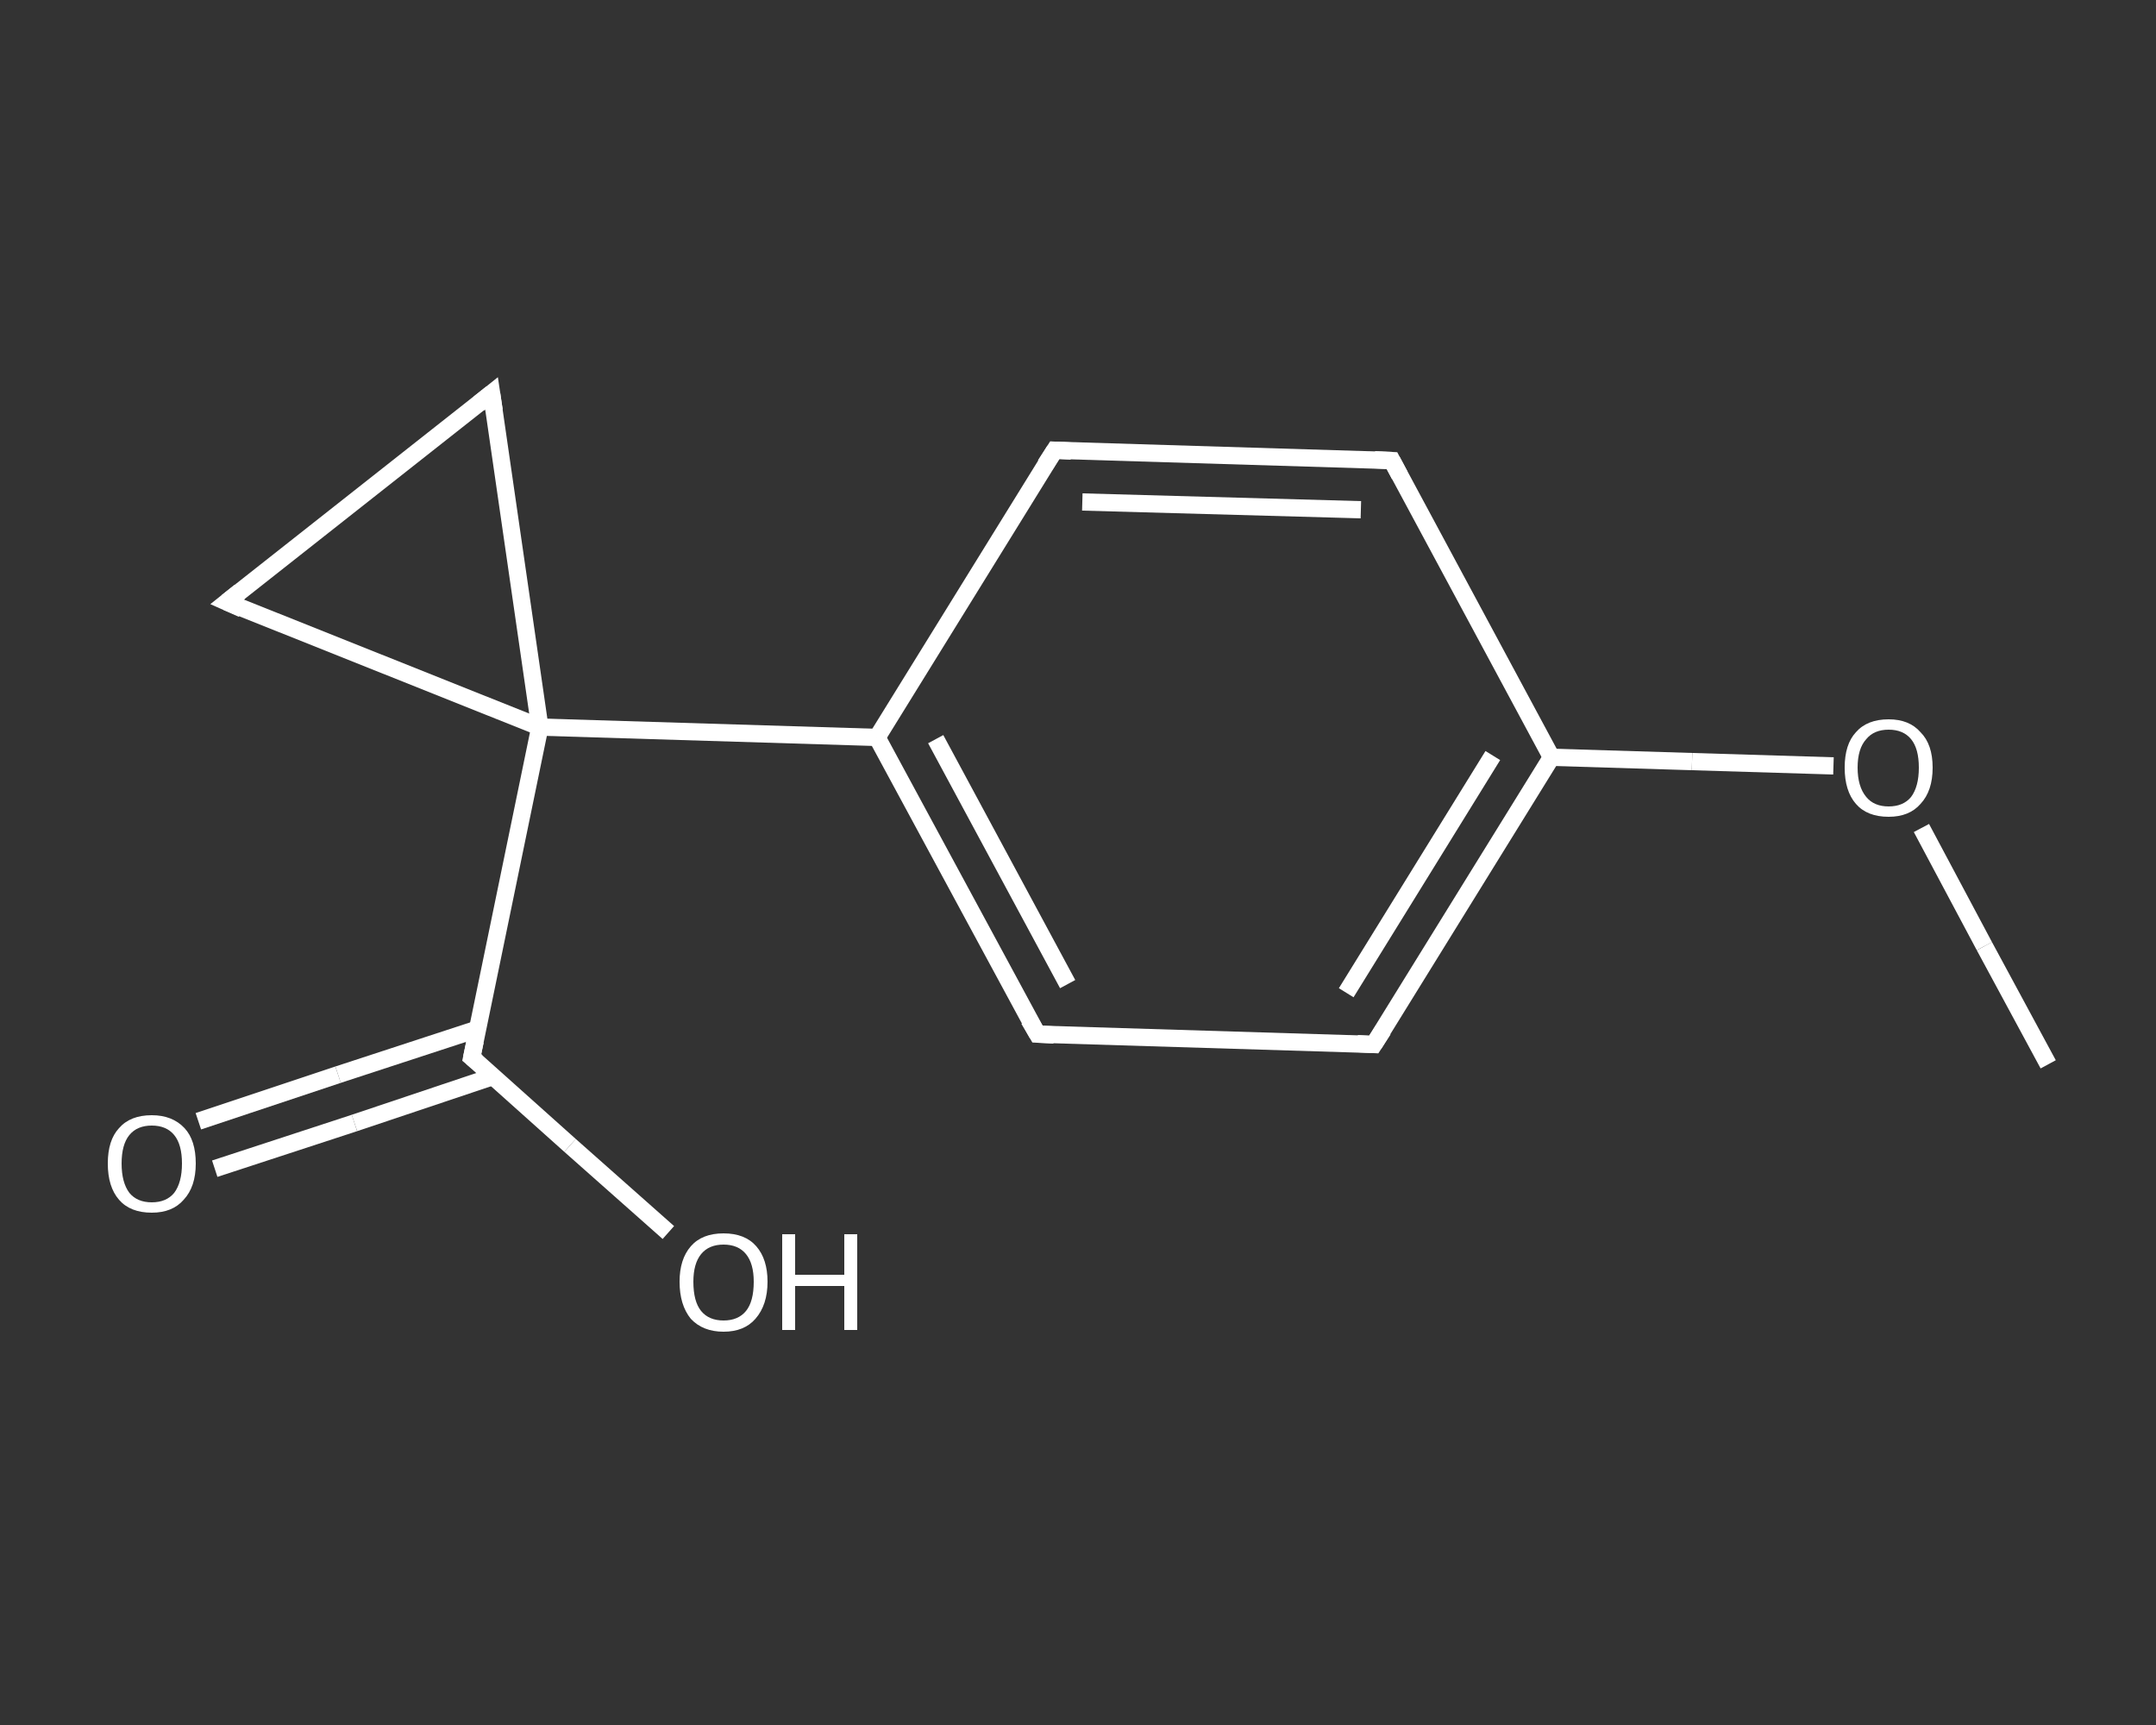 <?xml version='1.0' encoding='iso-8859-1'?>
<svg version='1.1' baseProfile='full'
              xmlns='http://www.w3.org/2000/svg'
                      xmlns:rdkit='http://www.rdkit.org/xml'
                      xmlns:xlink='http://www.w3.org/1999/xlink'
                  xml:space='preserve'
width='250px' height='200px' viewBox='0 0 250 200'>
<rect x="0" y="0" width="250" height="200" fill="#333333" stroke="none"/>
<!-- END OF HEADER -->
<rect style='opacity:1.0;fill:transparent;stroke:none' width='250.0' height='200.0' x='0.0' y='0.0'> </rect>
<path class='bond-0 atom-0 atom-1' d='M 237.5,123.4 L 230.1,109.7' style='fill:none;fill-rule:evenodd;stroke:#FFFFFF;stroke-width:2.0px;stroke-linecap:butt;stroke-linejoin:miter;stroke-opacity:1' />
<path class='bond-0 atom-0 atom-1' d='M 230.1,109.7 L 222.8,96.0' style='fill:none;fill-rule:evenodd;stroke:#FFFFFF;stroke-width:2.0px;stroke-linecap:butt;stroke-linejoin:miter;stroke-opacity:1' />
<path class='bond-1 atom-1 atom-2' d='M 212.6,88.8 L 196.2,88.3' style='fill:none;fill-rule:evenodd;stroke:#FFFFFF;stroke-width:2.0px;stroke-linecap:butt;stroke-linejoin:miter;stroke-opacity:1' />
<path class='bond-1 atom-1 atom-2' d='M 196.2,88.3 L 179.9,87.8' style='fill:none;fill-rule:evenodd;stroke:#FFFFFF;stroke-width:2.0px;stroke-linecap:butt;stroke-linejoin:miter;stroke-opacity:1' />
<path class='bond-2 atom-2 atom-3' d='M 179.9,87.8 L 159.3,121.1' style='fill:none;fill-rule:evenodd;stroke:#FFFFFF;stroke-width:2.0px;stroke-linecap:butt;stroke-linejoin:miter;stroke-opacity:1' />
<path class='bond-2 atom-2 atom-3' d='M 173.1,87.6 L 156.1,115.1' style='fill:none;fill-rule:evenodd;stroke:#FFFFFF;stroke-width:2.0px;stroke-linecap:butt;stroke-linejoin:miter;stroke-opacity:1' />
<path class='bond-3 atom-3 atom-4' d='M 159.3,121.1 L 120.3,119.9' style='fill:none;fill-rule:evenodd;stroke:#FFFFFF;stroke-width:2.0px;stroke-linecap:butt;stroke-linejoin:miter;stroke-opacity:1' />
<path class='bond-4 atom-4 atom-5' d='M 120.3,119.9 L 101.7,85.5' style='fill:none;fill-rule:evenodd;stroke:#FFFFFF;stroke-width:2.0px;stroke-linecap:butt;stroke-linejoin:miter;stroke-opacity:1' />
<path class='bond-4 atom-4 atom-5' d='M 123.8,114.1 L 108.5,85.7' style='fill:none;fill-rule:evenodd;stroke:#FFFFFF;stroke-width:2.0px;stroke-linecap:butt;stroke-linejoin:miter;stroke-opacity:1' />
<path class='bond-5 atom-5 atom-6' d='M 101.7,85.5 L 62.6,84.3' style='fill:none;fill-rule:evenodd;stroke:#FFFFFF;stroke-width:2.0px;stroke-linecap:butt;stroke-linejoin:miter;stroke-opacity:1' />
<path class='bond-6 atom-6 atom-7' d='M 62.6,84.3 L 54.7,122.6' style='fill:none;fill-rule:evenodd;stroke:#FFFFFF;stroke-width:2.0px;stroke-linecap:butt;stroke-linejoin:miter;stroke-opacity:1' />
<path class='bond-7 atom-7 atom-8' d='M 55.4,119.3 L 39.2,124.6' style='fill:none;fill-rule:evenodd;stroke:#FFFFFF;stroke-width:2.0px;stroke-linecap:butt;stroke-linejoin:miter;stroke-opacity:1' />
<path class='bond-7 atom-7 atom-8' d='M 39.2,124.6 L 23.0,130.0' style='fill:none;fill-rule:evenodd;stroke:#FFFFFF;stroke-width:2.0px;stroke-linecap:butt;stroke-linejoin:miter;stroke-opacity:1' />
<path class='bond-7 atom-7 atom-8' d='M 57.2,124.8 L 41.1,130.2' style='fill:none;fill-rule:evenodd;stroke:#FFFFFF;stroke-width:2.0px;stroke-linecap:butt;stroke-linejoin:miter;stroke-opacity:1' />
<path class='bond-7 atom-7 atom-8' d='M 41.1,130.2 L 24.9,135.5' style='fill:none;fill-rule:evenodd;stroke:#FFFFFF;stroke-width:2.0px;stroke-linecap:butt;stroke-linejoin:miter;stroke-opacity:1' />
<path class='bond-8 atom-7 atom-9' d='M 54.7,122.6 L 66.1,132.8' style='fill:none;fill-rule:evenodd;stroke:#FFFFFF;stroke-width:2.0px;stroke-linecap:butt;stroke-linejoin:miter;stroke-opacity:1' />
<path class='bond-8 atom-7 atom-9' d='M 66.1,132.8 L 77.5,142.9' style='fill:none;fill-rule:evenodd;stroke:#FFFFFF;stroke-width:2.0px;stroke-linecap:butt;stroke-linejoin:miter;stroke-opacity:1' />
<path class='bond-9 atom-6 atom-10' d='M 62.6,84.3 L 26.3,69.8' style='fill:none;fill-rule:evenodd;stroke:#FFFFFF;stroke-width:2.0px;stroke-linecap:butt;stroke-linejoin:miter;stroke-opacity:1' />
<path class='bond-10 atom-10 atom-11' d='M 26.3,69.8 L 57.0,45.6' style='fill:none;fill-rule:evenodd;stroke:#FFFFFF;stroke-width:2.0px;stroke-linecap:butt;stroke-linejoin:miter;stroke-opacity:1' />
<path class='bond-11 atom-5 atom-12' d='M 101.7,85.5 L 122.3,52.2' style='fill:none;fill-rule:evenodd;stroke:#FFFFFF;stroke-width:2.0px;stroke-linecap:butt;stroke-linejoin:miter;stroke-opacity:1' />
<path class='bond-12 atom-12 atom-13' d='M 122.3,52.2 L 161.4,53.4' style='fill:none;fill-rule:evenodd;stroke:#FFFFFF;stroke-width:2.0px;stroke-linecap:butt;stroke-linejoin:miter;stroke-opacity:1' />
<path class='bond-12 atom-12 atom-13' d='M 125.5,58.2 L 157.8,59.1' style='fill:none;fill-rule:evenodd;stroke:#FFFFFF;stroke-width:2.0px;stroke-linecap:butt;stroke-linejoin:miter;stroke-opacity:1' />
<path class='bond-13 atom-13 atom-2' d='M 161.4,53.4 L 179.9,87.8' style='fill:none;fill-rule:evenodd;stroke:#FFFFFF;stroke-width:2.0px;stroke-linecap:butt;stroke-linejoin:miter;stroke-opacity:1' />
<path class='bond-14 atom-11 atom-6' d='M 57.0,45.6 L 62.6,84.3' style='fill:none;fill-rule:evenodd;stroke:#FFFFFF;stroke-width:2.0px;stroke-linecap:butt;stroke-linejoin:miter;stroke-opacity:1' />
<path d='M 160.4,119.4 L 159.3,121.1 L 157.4,121.0' style='fill:none;stroke:#FFFFFF;stroke-width:2.0px;stroke-linecap:butt;stroke-linejoin:miter;stroke-opacity:1;' />
<path d='M 122.2,120.0 L 120.3,119.9 L 119.3,118.2' style='fill:none;stroke:#FFFFFF;stroke-width:2.0px;stroke-linecap:butt;stroke-linejoin:miter;stroke-opacity:1;' />
<path d='M 55.1,120.7 L 54.7,122.6 L 55.3,123.1' style='fill:none;stroke:#FFFFFF;stroke-width:2.0px;stroke-linecap:butt;stroke-linejoin:miter;stroke-opacity:1;' />
<path d='M 28.1,70.6 L 26.3,69.8 L 27.8,68.6' style='fill:none;stroke:#FFFFFF;stroke-width:2.0px;stroke-linecap:butt;stroke-linejoin:miter;stroke-opacity:1;' />
<path d='M 55.5,46.8 L 57.0,45.6 L 57.3,47.6' style='fill:none;stroke:#FFFFFF;stroke-width:2.0px;stroke-linecap:butt;stroke-linejoin:miter;stroke-opacity:1;' />
<path d='M 121.2,53.9 L 122.3,52.2 L 124.2,52.3' style='fill:none;stroke:#FFFFFF;stroke-width:2.0px;stroke-linecap:butt;stroke-linejoin:miter;stroke-opacity:1;' />
<path d='M 159.4,53.3 L 161.4,53.4 L 162.3,55.1' style='fill:none;stroke:#FFFFFF;stroke-width:2.0px;stroke-linecap:butt;stroke-linejoin:miter;stroke-opacity:1;' />
<path class='atom-1' d='M 213.9 89.0
Q 213.9 86.3, 215.2 84.9
Q 216.5 83.4, 219.0 83.4
Q 221.4 83.4, 222.7 84.9
Q 224.1 86.3, 224.1 89.0
Q 224.1 91.7, 222.7 93.2
Q 221.4 94.7, 219.0 94.7
Q 216.5 94.7, 215.2 93.2
Q 213.9 91.7, 213.9 89.0
M 219.0 93.5
Q 220.7 93.5, 221.6 92.4
Q 222.5 91.2, 222.5 89.0
Q 222.5 86.8, 221.6 85.7
Q 220.7 84.6, 219.0 84.6
Q 217.3 84.6, 216.4 85.7
Q 215.4 86.8, 215.4 89.0
Q 215.4 91.2, 216.4 92.4
Q 217.3 93.5, 219.0 93.5
' fill='#FFFFFF'/>
<path class='atom-8' d='M 12.5 134.9
Q 12.5 132.2, 13.8 130.8
Q 15.1 129.3, 17.6 129.3
Q 20.0 129.3, 21.4 130.8
Q 22.7 132.2, 22.7 134.9
Q 22.7 137.6, 21.3 139.1
Q 20.0 140.6, 17.6 140.6
Q 15.1 140.6, 13.8 139.1
Q 12.5 137.6, 12.5 134.9
M 17.6 139.4
Q 19.3 139.4, 20.2 138.3
Q 21.1 137.1, 21.1 134.9
Q 21.1 132.7, 20.2 131.6
Q 19.3 130.5, 17.6 130.5
Q 15.9 130.5, 15.0 131.6
Q 14.1 132.7, 14.1 134.9
Q 14.1 137.1, 15.0 138.3
Q 15.9 139.4, 17.6 139.4
' fill='#FFFFFF'/>
<path class='atom-9' d='M 78.8 148.6
Q 78.8 146.0, 80.1 144.5
Q 81.4 143.0, 83.9 143.0
Q 86.4 143.0, 87.7 144.5
Q 89.0 146.0, 89.0 148.6
Q 89.0 151.3, 87.6 152.9
Q 86.3 154.4, 83.9 154.4
Q 81.5 154.4, 80.1 152.9
Q 78.8 151.3, 78.8 148.6
M 83.9 153.1
Q 85.6 153.1, 86.5 152.0
Q 87.4 150.9, 87.4 148.6
Q 87.4 146.5, 86.5 145.4
Q 85.6 144.3, 83.9 144.3
Q 82.2 144.3, 81.3 145.4
Q 80.4 146.5, 80.4 148.6
Q 80.4 150.9, 81.3 152.0
Q 82.2 153.1, 83.9 153.1
' fill='#FFFFFF'/>
<path class='atom-9' d='M 90.7 143.1
L 92.2 143.1
L 92.2 147.8
L 97.9 147.8
L 97.9 143.1
L 99.4 143.1
L 99.4 154.2
L 97.9 154.2
L 97.9 149.1
L 92.2 149.1
L 92.2 154.2
L 90.7 154.2
L 90.7 143.1
' fill='#FFFFFF'/>
</svg>
